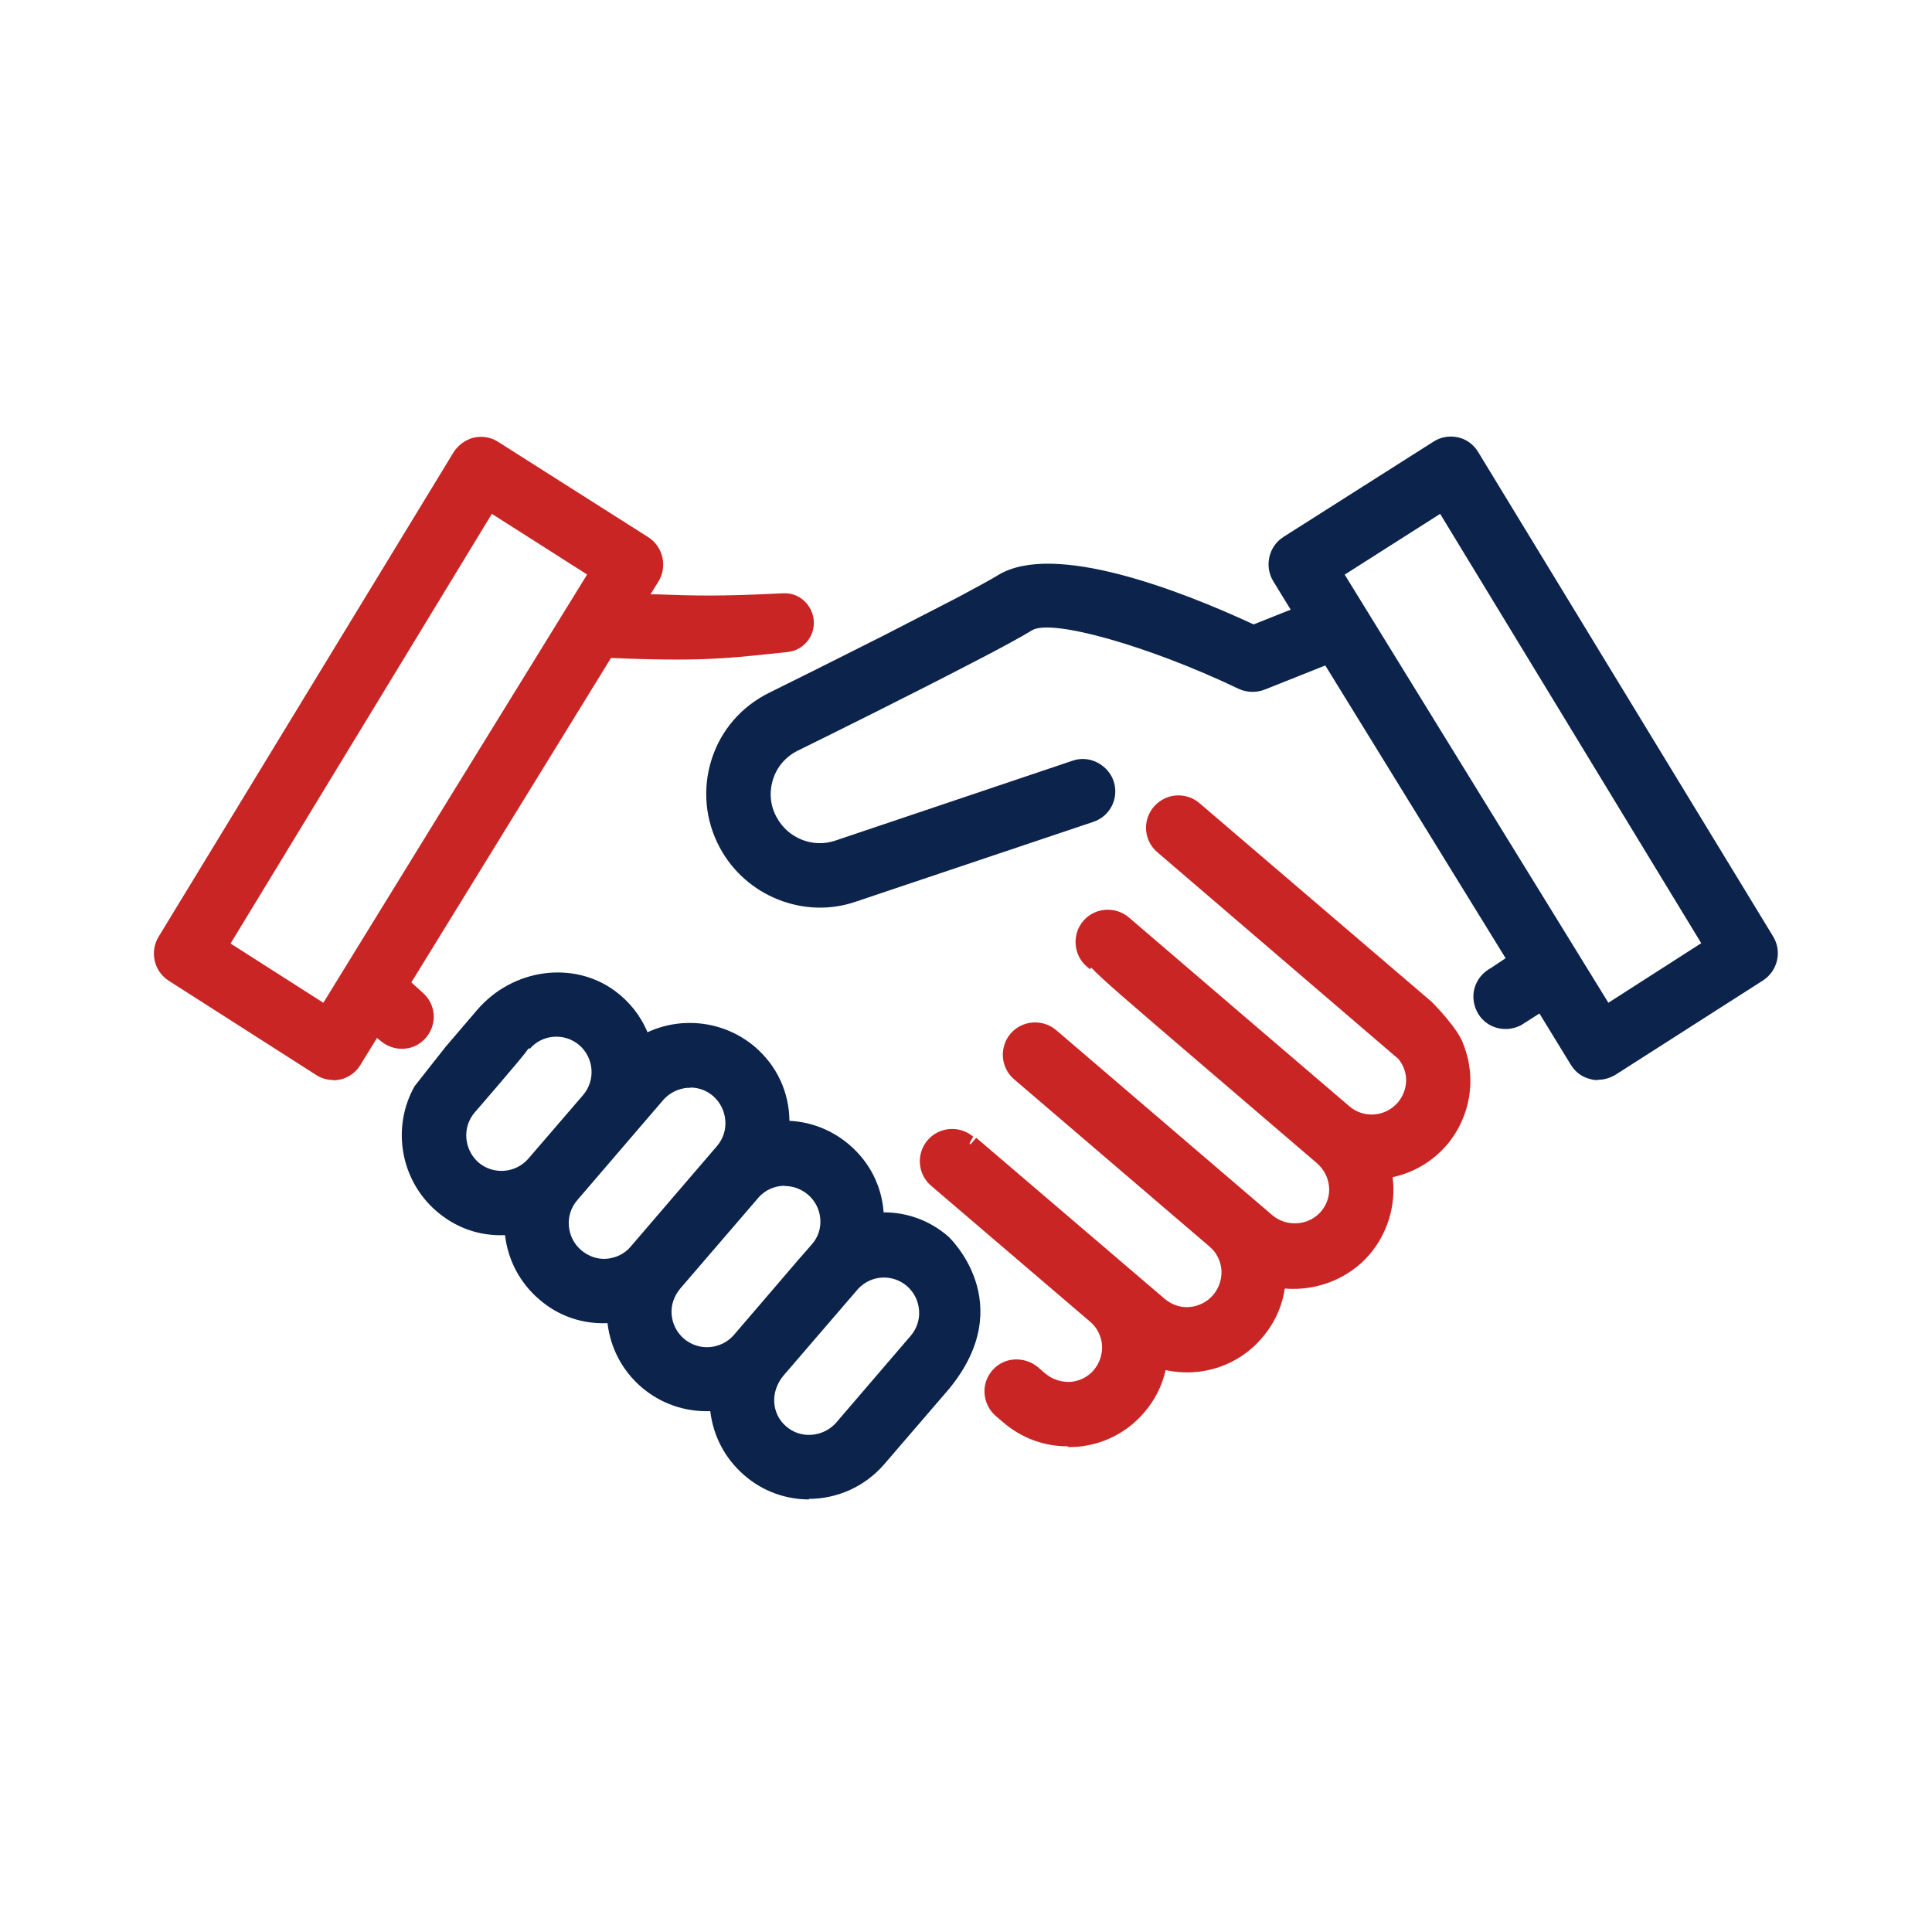 <svg width="72" height="72" viewBox="0 0 72 72" fill="none" xmlns="http://www.w3.org/2000/svg">
<path d="M35.17 46.33C34.45 45.71 33.55 45.45 32.67 45.52C32.67 44.47 32.22 43.55 31.48 42.91C30.8 42.33 29.97 42.06 29.14 42.09C29.21 41.05 28.81 39.99 27.96 39.26C26.85 38.31 25.26 38.16 23.99 38.91C23.78 38.25 23.37 37.64 22.76 37.19C21.29 36.11 19.21 36.47 18.02 37.85L16.84 39.22L15.71 40.64C14.92 42.03 15.2 43.84 16.46 44.92C17.17 45.53 18.11 45.83 19.1 45.72C19.13 46.73 19.58 47.6 20.29 48.2C21 48.81 21.92 49.12 22.93 49C22.96 50.01 23.41 50.88 24.12 51.48C24.82 52.08 25.76 52.4 26.76 52.28C26.79 53.3 27.25 54.16 27.95 54.76C29.38 55.98 31.54 55.83 32.78 54.39L35.18 51.6C37.69 48.56 35.19 46.33 35.19 46.33H35.17ZM19.91 43.37C19.33 44.04 18.31 44.12 17.63 43.54C16.95 42.96 16.88 41.94 17.46 41.26C17.51 41.2 19.61 38.76 19.49 38.89C20.07 38.21 21.09 38.14 21.77 38.72C22.45 39.3 22.52 40.32 21.94 41L19.9 43.37H19.91ZM23.74 46.65C23.18 47.3 22.17 47.43 21.46 46.82C21.13 46.54 20.93 46.15 20.9 45.72C20.87 45.29 21 44.87 21.28 44.54L23.31 42.17L24.49 40.8C25.07 40.12 26.09 40.05 26.77 40.63C27.45 41.21 27.52 42.23 26.94 42.91C26.89 42.96 23.6 46.8 23.73 46.65H23.74ZM27.56 49.93C26.97 50.62 25.95 50.68 25.28 50.1C24.6 49.52 24.53 48.5 25.11 47.82L25.13 47.8L28.02 44.44C28.6 43.77 29.62 43.69 30.3 44.27C30.98 44.85 31.06 45.87 30.47 46.55C30.24 46.79 30.49 46.52 27.56 49.92V49.93ZM34.16 49.98L31.38 53.22C30.8 53.9 29.78 53.97 29.1 53.39C28.42 52.81 28.34 51.79 28.93 51.11L28.98 51.05L31.77 47.81C32.36 47.2 33.33 47.14 33.98 47.7C34.66 48.28 34.74 49.3 34.15 49.98H34.16Z" fill="#0C234C"/>
<path d="M30.16 55.88C29.3 55.88 28.44 55.59 27.74 54.98C27.02 54.36 26.58 53.52 26.47 52.59C25.51 52.62 24.63 52.31 23.91 51.7C23.19 51.08 22.75 50.24 22.64 49.31C21.69 49.35 20.8 49.04 20.09 48.42C19.37 47.8 18.93 46.96 18.82 46.03C17.85 46.07 16.98 45.75 16.27 45.14C14.93 43.99 14.58 42.03 15.45 40.48L16.6 39.02L17.78 37.64C19.11 36.09 21.37 35.79 22.92 36.93C23.46 37.33 23.88 37.86 24.13 38.47C25.44 37.86 27.01 38.06 28.13 39.01C28.95 39.71 29.41 40.7 29.42 41.77C30.24 41.81 31.02 42.12 31.65 42.66C32.41 43.31 32.86 44.2 32.93 45.18C33.82 45.18 34.66 45.49 35.34 46.08C35.34 46.08 38.02 48.55 35.36 51.77L32.96 54.56C32.22 55.42 31.18 55.86 30.13 55.86L30.16 55.88ZM27.03 51.94V52.27C27.07 53.16 27.45 53.96 28.12 54.54C29.43 55.66 31.4 55.51 32.52 54.2L34.91 51.41C37.18 48.66 35.07 46.67 34.95 46.56C34.32 46.02 33.5 45.76 32.67 45.82L32.34 45.85V45.52C32.34 44.59 31.96 43.74 31.26 43.14C30.67 42.63 29.9 42.37 29.12 42.39H28.79L28.81 42.07C28.88 41.07 28.48 40.13 27.73 39.49C26.71 38.62 25.26 38.49 24.11 39.17L23.79 39.36L23.68 39C23.48 38.36 23.09 37.82 22.56 37.43C21.25 36.47 19.35 36.74 18.23 38.04L17.05 39.41L15.93 40.82C15.22 42.08 15.51 43.72 16.64 44.69C17.31 45.26 18.16 45.53 19.05 45.42L19.37 45.38V45.71C19.41 46.6 19.8 47.4 20.47 47.98C21.14 48.55 21.99 48.81 22.88 48.71L23.2 48.67V49C23.24 49.89 23.63 50.69 24.29 51.27C24.96 51.84 25.81 52.1 26.7 52L27.02 51.96L27.03 51.94ZM30.16 54.08C29.7 54.08 29.27 53.92 28.92 53.62C28.12 52.93 28.03 51.72 28.71 50.92L31.55 47.62C32.27 46.88 33.42 46.82 34.19 47.48C34.58 47.81 34.81 48.28 34.85 48.79C34.89 49.3 34.73 49.79 34.39 50.18L31.61 53.42C31.28 53.81 30.81 54.04 30.3 54.08C30.25 54.08 30.2 54.08 30.15 54.08H30.16ZM32.94 47.61C32.59 47.61 32.25 47.75 31.99 48.02L29.21 51.25C28.69 51.86 28.75 52.69 29.3 53.16C29.57 53.39 29.9 53.5 30.26 53.47C30.61 53.44 30.93 53.28 31.16 53.02L33.94 49.78C34.17 49.51 34.28 49.17 34.25 48.82C34.22 48.47 34.06 48.15 33.79 47.92C33.54 47.71 33.24 47.61 32.94 47.61ZM26.33 50.8C25.89 50.8 25.44 50.65 25.08 50.34C24.69 50.01 24.46 49.54 24.42 49.03C24.38 48.52 24.54 48.02 24.88 47.64L27.79 44.26C28.48 43.46 29.69 43.37 30.49 44.06C30.88 44.39 31.11 44.86 31.15 45.37C31.19 45.88 31.03 46.38 30.69 46.76C30.603 46.853 30.413 47.07 30.12 47.41C29.75 47.84 29.08 48.63 27.78 50.14C27.4 50.58 26.86 50.81 26.32 50.81L26.33 50.8ZM29.25 44.19C28.88 44.19 28.51 44.34 28.25 44.65L25.36 48.01C25.12 48.3 25 48.63 25.03 48.99C25.06 49.34 25.22 49.66 25.49 49.89C26.04 50.36 26.87 50.3 27.35 49.75C28.65 48.24 29.32 47.45 29.69 47.02C29.99 46.673 30.177 46.46 30.25 46.38C30.49 46.11 30.6 45.77 30.57 45.42C30.54 45.07 30.38 44.75 30.11 44.52C29.86 44.31 29.56 44.2 29.25 44.2V44.19ZM22.51 47.52C22.06 47.52 21.62 47.36 21.27 47.06C20.88 46.73 20.65 46.26 20.61 45.75C20.57 45.24 20.73 44.74 21.07 44.36L24.28 40.62C24.61 40.23 25.08 40 25.59 39.96C26.09 39.93 26.59 40.08 26.98 40.42C27.37 40.75 27.6 41.22 27.64 41.73C27.68 42.24 27.52 42.74 27.18 43.12C24.99 45.69 24.25 46.56 23.95 46.84L23.97 46.86C23.64 47.24 23.16 47.48 22.66 47.52C22.61 47.52 22.56 47.52 22.51 47.52ZM25.72 40.54C25.72 40.54 25.65 40.54 25.62 40.54C25.27 40.57 24.95 40.73 24.72 40.99L21.51 44.73C21.28 45 21.17 45.34 21.2 45.69C21.23 46.04 21.39 46.36 21.66 46.59C21.93 46.82 22.27 46.94 22.61 46.91C22.96 46.88 23.29 46.72 23.51 46.45C23.61 46.33 26.68 42.76 26.72 42.71C26.95 42.44 27.06 42.1 27.03 41.75C27 41.4 26.84 41.08 26.58 40.85C26.34 40.64 26.04 40.53 25.73 40.53L25.72 40.54ZM18.69 44.23C18.25 44.23 17.8 44.08 17.44 43.77C17.05 43.44 16.82 42.97 16.78 42.46C16.74 41.95 16.9 41.45 17.24 41.07L18.1 40.06C18.63 39.44 19.23 38.75 19.27 38.69L19.46 38.47H19.48C20.19 37.89 21.24 37.87 21.97 38.49C22.77 39.18 22.86 40.39 22.18 41.19L20.14 43.56C19.76 44 19.22 44.23 18.68 44.23H18.69ZM19.7 39.07C19.54 39.3 19.2 39.7 18.55 40.46L17.69 41.46C17.46 41.73 17.35 42.07 17.38 42.42C17.41 42.77 17.57 43.09 17.83 43.32C18.38 43.79 19.21 43.73 19.69 43.18L21.73 40.81C22.2 40.26 22.14 39.43 21.59 38.95C21.04 38.48 20.21 38.54 19.74 39.09L19.72 39.07H19.7Z" fill="#0C234C"/>
<path d="M65.82 35.07L54.84 17.02C54.58 16.59 54.01 16.46 53.58 16.73L47.99 20.28C47.57 20.54 47.45 21.1 47.7 21.52L48.54 22.89L46.7 23.62C44.64 22.66 39.42 20.45 37.35 21.71C37.04 21.9 36.5 22.2 35.79 22.57L33.44 23.78C33.3 23.85 33.16 23.92 33.03 23.99C31.33 24.85 29.64 25.69 28.81 26.1C26.8 27.09 26.05 29.54 27.08 31.47C28 33.2 30.02 33.96 31.8 33.35L40.64 30.38C41.1 30.23 41.35 29.74 41.22 29.28C41.08 28.78 40.55 28.5 40.06 28.67L31.21 31.65C30.26 31.98 29.17 31.57 28.67 30.63C28.11 29.59 28.51 28.27 29.6 27.74C30.83 27.13 33.93 25.6 36.18 24.43C37.17 23.91 37.88 23.52 38.29 23.28C39.21 22.72 43.16 23.95 46.28 25.45C46.51 25.56 46.77 25.57 47.01 25.48L49.51 24.49L56.51 35.86L55.7 36.4C55.22 36.64 55.06 37.24 55.35 37.69C55.6 38.08 56.1 38.22 56.52 38.01L57.46 37.4L58.79 39.57C59.05 40 59.62 40.13 60.05 39.86L65.54 36.35C65.95 36.09 66.08 35.54 65.83 35.12L65.82 35.07ZM59.85 37.79C58.51 35.61 52.13 25.24 49.71 21.32L53.77 18.74L63.82 35.25L59.85 37.79Z" fill="#0C234C"/>
<path d="M59.56 40.25C59.47 40.25 59.38 40.25 59.29 40.22C58.97 40.15 58.71 39.96 58.54 39.68L57.37 37.77L56.68 38.21C56.1 38.5 55.43 38.32 55.1 37.8C54.92 37.51 54.86 37.16 54.95 36.83C55.04 36.5 55.27 36.23 55.57 36.07L56.11 35.71L49.39 24.8L47.13 25.7C46.82 25.82 46.46 25.81 46.16 25.67C42.86 24.09 39.19 23.04 38.46 23.49C38.05 23.74 37.34 24.13 36.33 24.65C33.99 25.87 30.7 27.5 29.74 27.97C29.29 28.19 28.96 28.57 28.81 29.04C28.66 29.51 28.7 30.02 28.94 30.45C29.36 31.24 30.29 31.61 31.12 31.33L39.97 28.35C40.28 28.24 40.62 28.27 40.92 28.43C41.21 28.59 41.43 28.85 41.52 29.17C41.69 29.79 41.35 30.43 40.74 30.63L31.9 33.6C29.97 34.27 27.79 33.4 26.82 31.58C26.28 30.57 26.17 29.4 26.52 28.3C26.87 27.2 27.64 26.32 28.68 25.81C29.51 25.4 31.2 24.56 32.9 23.7L35.66 22.28C36.37 21.9 36.91 21.61 37.2 21.43C39.28 20.17 44 22.01 46.72 23.27L48.1 22.72L47.45 21.66C47.11 21.1 47.28 20.36 47.83 20.01L53.42 16.46C53.7 16.28 54.02 16.23 54.34 16.3C54.66 16.37 54.92 16.57 55.09 16.85L66.08 34.9C66.42 35.46 66.25 36.18 65.7 36.54L60.21 40.05C60.01 40.17 59.79 40.24 59.56 40.24V40.25ZM57.55 36.93L59.05 39.36C59.13 39.5 59.27 39.59 59.43 39.63C59.59 39.67 59.75 39.63 59.89 39.55L65.38 36.04C65.66 35.86 65.74 35.5 65.57 35.22L54.59 17.17C54.51 17.03 54.37 16.93 54.21 16.9C54.05 16.86 53.89 16.9 53.75 16.98L48.16 20.53C47.88 20.71 47.8 21.08 47.97 21.36L49 23.03L46.71 23.94L46.59 23.88C44.97 23.12 39.52 20.74 37.52 21.95C37.21 22.14 36.68 22.43 35.94 22.82L33.17 24.24C31.47 25.1 29.77 25.94 28.94 26.35C28.05 26.79 27.39 27.55 27.09 28.49C26.79 29.44 26.88 30.44 27.34 31.31C28.17 32.87 30.04 33.61 31.69 33.05L40.54 30.08C40.84 29.98 41.02 29.65 40.93 29.34C40.89 29.18 40.78 29.05 40.63 28.97C40.48 28.89 40.31 28.88 40.15 28.93L31.3 31.91C30.2 32.29 28.95 31.79 28.4 30.75C28.09 30.17 28.03 29.5 28.23 28.87C28.43 28.24 28.87 27.74 29.46 27.45C30.41 26.98 33.7 25.35 36.03 24.14C37.02 23.62 37.73 23.24 38.12 23C39.28 22.3 43.66 23.84 46.4 25.15C46.55 25.23 46.73 25.23 46.89 25.17L49.62 24.08L56.91 35.91L55.86 36.61C55.67 36.71 55.56 36.84 55.52 37.01C55.47 37.18 55.5 37.35 55.59 37.49C55.76 37.75 56.09 37.84 56.37 37.7L57.54 36.94L57.55 36.93ZM59.75 38.21L49.29 21.23L53.86 18.33L64.22 35.35L59.75 38.21ZM50.11 21.41L59.94 37.37L63.4 35.15L53.67 19.15L50.12 21.41H50.11Z" fill="#0C234C"/>
<path d="M53.08 37.53L44.44 30.14C44.04 29.8 43.43 29.87 43.12 30.3C42.84 30.68 42.91 31.21 43.26 31.52L52.29 39.28C52.76 39.87 52.75 40.7 52.25 41.28C51.68 41.94 50.69 42.02 50.03 41.46C49.93 41.38 41.87 34.48 41.8 34.42C41.42 34.1 40.85 34.14 40.53 34.52C40.21 34.9 40.25 35.47 40.63 35.8C40.69 35.85 40.72 35.88 40.75 35.9C40.72 35.87 41.35 36.42 49.21 43.14C49.87 43.71 49.96 44.7 49.39 45.36C48.82 46.02 47.82 46.1 47.16 45.54C41.36 40.58 39.66 39.12 39.23 38.75C39.15 38.68 39.11 38.65 39.1 38.64C38.72 38.32 38.15 38.36 37.83 38.74C37.51 39.12 37.55 39.69 37.93 40.01L45.19 46.22C45.19 46.22 45.2 46.23 45.21 46.24C45.86 46.8 45.95 47.79 45.38 48.46C44.84 49.1 43.85 49.22 43.15 48.63C38.05 44.27 36.56 42.99 36.18 42.66C36.16 42.65 36.15 42.63 36.14 42.62C36.14 42.62 36.14 42.62 36.15 42.63C36.13 42.61 36.11 42.59 36.07 42.56C35.69 42.24 35.12 42.28 34.8 42.66C34.52 42.99 34.51 43.47 34.77 43.8C34.81 43.85 34.85 43.89 34.9 43.93L40.82 49C41.14 49.27 41.33 49.66 41.37 50.08C41.4 50.5 41.27 50.91 40.99 51.23C40.43 51.89 39.43 51.98 38.77 51.4L38.49 51.16C38.08 50.81 37.45 50.89 37.15 51.34C36.9 51.72 36.97 52.23 37.31 52.53L37.59 52.77C39.02 54 41.16 53.81 42.36 52.4C42.8 51.89 43.06 51.29 43.15 50.64C44.52 51.08 45.91 50.62 46.75 49.62C47.23 49.06 47.51 48.37 47.56 47.64C48.71 47.85 49.94 47.47 50.76 46.52C51.43 45.74 51.73 44.66 51.5 43.59C52.33 43.48 53.08 43.08 53.63 42.43C54.46 41.46 54.64 40.11 54.19 38.98C54.04 38.48 53.08 37.51 53.08 37.51V37.53Z" fill="#C92525"/>
<path d="M39.78 53.9C38.9 53.9 38.07 53.59 37.39 53.01L37.11 52.77C36.65 52.37 36.55 51.69 36.89 51.19C37.08 50.9 37.39 50.71 37.73 50.67C38.07 50.63 38.42 50.73 38.68 50.95L38.96 51.19C39.22 51.41 39.55 51.51 39.89 51.5C40.23 51.47 40.54 51.32 40.76 51.06C40.98 50.8 41.09 50.47 41.07 50.13C41.04 49.79 40.89 49.48 40.63 49.26L34.7 44.19C34.64 44.14 34.58 44.08 34.53 44.01C34.18 43.56 34.2 42.92 34.57 42.49C35 41.99 35.76 41.93 36.27 42.36L36.1 42.66L35.88 42.82C35.63 42.6 35.24 42.63 35.03 42.88C34.85 43.1 34.84 43.42 35.01 43.64C35.04 43.67 35.06 43.7 35.1 43.73L41.02 48.8C41.4 49.13 41.63 49.58 41.67 50.08C41.71 50.58 41.55 51.06 41.22 51.45C40.89 51.83 40.44 52.06 39.94 52.1C39.44 52.15 38.96 51.98 38.58 51.65L38.3 51.41C38.17 51.3 38 51.24 37.83 51.27C37.66 51.29 37.51 51.39 37.41 51.53C37.24 51.78 37.29 52.13 37.52 52.32L37.8 52.56C38.42 53.1 39.22 53.37 40.04 53.29C40.87 53.23 41.61 52.85 42.15 52.22C42.54 51.76 42.79 51.21 42.87 50.61L42.92 50.25L43.26 50.36C44.45 50.74 45.74 50.38 46.54 49.44C46.98 48.93 47.24 48.3 47.28 47.63L47.3 47.29L47.63 47.35C48.71 47.55 49.83 47.16 50.55 46.33C51.18 45.6 51.43 44.6 51.22 43.66L51.15 43.34L51.47 43.3C52.23 43.2 52.92 42.83 53.42 42.25C54.16 41.38 54.36 40.18 53.93 39.1C53.83 38.77 53.25 38.1 52.9 37.74L44.27 30.36C44.14 30.25 43.98 30.2 43.8 30.22C43.63 30.24 43.48 30.33 43.38 30.47C43.19 30.73 43.23 31.08 43.48 31.29L52.51 39.04C53.12 39.79 53.1 40.77 52.51 41.47C51.84 42.26 50.65 42.35 49.86 41.68C49.8 41.63 47.12 39.34 44.83 37.38C43.13 35.93 41.65 34.66 41.63 34.64C41.38 34.42 41 34.45 40.78 34.71C40.56 34.96 40.59 35.35 40.85 35.56L40.95 35.64C40.95 35.64 41.5 36.11 45.11 39.2L49.44 42.9C49.82 43.23 50.06 43.69 50.1 44.19C50.14 44.69 49.98 45.17 49.65 45.55C48.97 46.33 47.78 46.43 47 45.76C41.2 40.8 39.5 39.34 39.07 38.97L38.98 38.89C38.69 38.64 38.31 38.67 38.09 38.93C37.99 39.05 37.93 39.21 37.95 39.37C37.97 39.53 38.04 39.68 38.16 39.78L45.43 46C45.83 46.35 46.06 46.8 46.1 47.3C46.14 47.8 45.98 48.28 45.65 48.66C45.33 49.04 44.86 49.28 44.37 49.31C43.87 49.35 43.39 49.19 43.01 48.86L35.98 42.84L36.1 42.71L36.06 42.78L36.38 42.4L43.4 48.4C43.66 48.62 43.99 48.74 44.33 48.71C44.67 48.68 44.99 48.52 45.21 48.26C45.43 48 45.54 47.67 45.52 47.33C45.49 46.99 45.34 46.68 45.08 46.46L37.79 40.22C37.29 39.79 37.23 39.03 37.66 38.52C38.09 38.02 38.86 37.96 39.36 38.39L39.49 38.5C39.92 38.87 41.63 40.33 47.42 45.29C47.96 45.74 48.77 45.68 49.23 45.15C49.45 44.89 49.56 44.56 49.53 44.23C49.5 43.89 49.34 43.58 49.08 43.35L44.76 39.65C42.03 37.31 41.01 36.44 40.67 36.06L40.62 36.12L40.5 36.02C40 35.59 39.94 34.83 40.37 34.32C40.8 33.82 41.56 33.76 42.07 34.19C42.1 34.22 43.93 35.78 45.85 37.43C47.99 39.26 50.24 41.19 50.29 41.23C50.83 41.69 51.63 41.62 52.09 41.09C52.49 40.62 52.51 39.95 52.12 39.47L43.13 31.76C42.65 31.35 42.57 30.65 42.94 30.14C43.14 29.87 43.44 29.69 43.77 29.65C44.11 29.61 44.44 29.71 44.7 29.93L53.36 37.34C53.46 37.44 54.37 38.37 54.54 38.93C55.04 40.19 54.8 41.63 53.92 42.67C53.39 43.28 52.69 43.7 51.9 43.87C52.03 44.9 51.72 45.95 51.04 46.75C50.26 47.66 49.06 48.12 47.88 48.02C47.78 48.7 47.49 49.33 47.03 49.86C46.15 50.9 44.77 51.35 43.44 51.06C43.31 51.64 43.04 52.18 42.64 52.64C42 53.39 41.11 53.84 40.12 53.92C40.02 53.92 39.93 53.93 39.83 53.93L39.78 53.9ZM35.97 42.84L35.95 42.88L36.15 42.63L35.97 42.84Z" fill="#C92525"/>
<path d="M29.21 22.4C26.43 22.55 25.55 22.48 23.73 22.43L24.3 21.51C24.56 21.09 24.43 20.54 24.01 20.27L18.42 16.72C18.22 16.59 17.97 16.55 17.73 16.6C17.49 16.66 17.29 16.8 17.16 17.01L6.18 35.06C5.92 35.48 6.05 36.03 6.46 36.29L11.95 39.8C12.38 40.07 12.94 39.94 13.21 39.51L14.01 38.21L14.45 38.56C14.83 38.87 15.4 38.81 15.71 38.42C16 38.05 15.96 37.52 15.61 37.2L14.98 36.63L22.65 24.18C26.56 24.36 27.49 24.16 29.35 23.97C29.69 23.94 29.97 23.69 30.05 23.36C30.18 22.84 29.76 22.35 29.22 22.38L29.21 22.4ZM12.15 37.79L8.18 35.25L18.23 18.74L22.29 21.32C22.26 21.37 12.52 37.19 12.15 37.79Z" fill="#C92525"/>
<path d="M12.43 40.25C12.2 40.25 11.98 40.19 11.78 40.06L6.29 36.55C5.74 36.2 5.57 35.47 5.91 34.91L16.9 16.86C17.07 16.59 17.34 16.39 17.65 16.31C17.96 16.24 18.3 16.29 18.57 16.47L24.16 20.02C24.71 20.37 24.88 21.11 24.54 21.67L24.24 22.15H24.5C25.85 22.2 26.83 22.23 29.17 22.11C29.55 22.09 29.86 22.24 30.08 22.51C30.3 22.78 30.38 23.13 30.3 23.47C30.19 23.92 29.8 24.26 29.34 24.3L28.58 24.38C27.14 24.53 26 24.66 22.77 24.52L15.33 36.61L15.77 37.01C16.24 37.43 16.3 38.14 15.9 38.64C15.7 38.89 15.42 39.05 15.1 39.08C14.79 39.11 14.47 39.02 14.22 38.82L14.05 38.68L13.43 39.69C13.26 39.97 12.99 40.16 12.68 40.23C12.59 40.25 12.5 40.26 12.41 40.26L12.43 40.25ZM17.93 16.88C17.93 16.88 17.84 16.88 17.79 16.9C17.63 16.94 17.49 17.04 17.41 17.17L6.43 35.22C6.26 35.5 6.35 35.87 6.62 36.04L12.11 39.55C12.25 39.64 12.41 39.67 12.57 39.63C12.73 39.59 12.86 39.5 12.95 39.36L13.93 37.77L14.63 38.34C14.75 38.44 14.91 38.48 15.06 38.47C15.22 38.45 15.36 38.38 15.46 38.25C15.65 38.01 15.63 37.65 15.39 37.44L14.57 36.71L22.46 23.89H22.64C25.97 24.05 27.1 23.93 28.54 23.77L29.3 23.69C29.51 23.67 29.68 23.52 29.73 23.31C29.77 23.16 29.73 23 29.63 22.88C29.53 22.76 29.38 22.67 29.21 22.7C26.84 22.83 25.85 22.8 24.48 22.75L23.18 22.71L24.02 21.34C24.19 21.06 24.11 20.69 23.83 20.51L18.24 16.96C18.14 16.9 18.03 16.87 17.92 16.87L17.93 16.88ZM12.24 38.21L7.77 35.35L18.13 18.33L22.7 21.23L22.54 21.48C22.48 21.57 12.74 37.39 12.4 37.95L12.24 38.21ZM8.59 35.16L12.05 37.37C13.27 35.38 20.7 23.32 21.88 21.41L18.33 19.15L8.6 35.15L8.59 35.16Z" fill="#C92525"/>
</svg>
